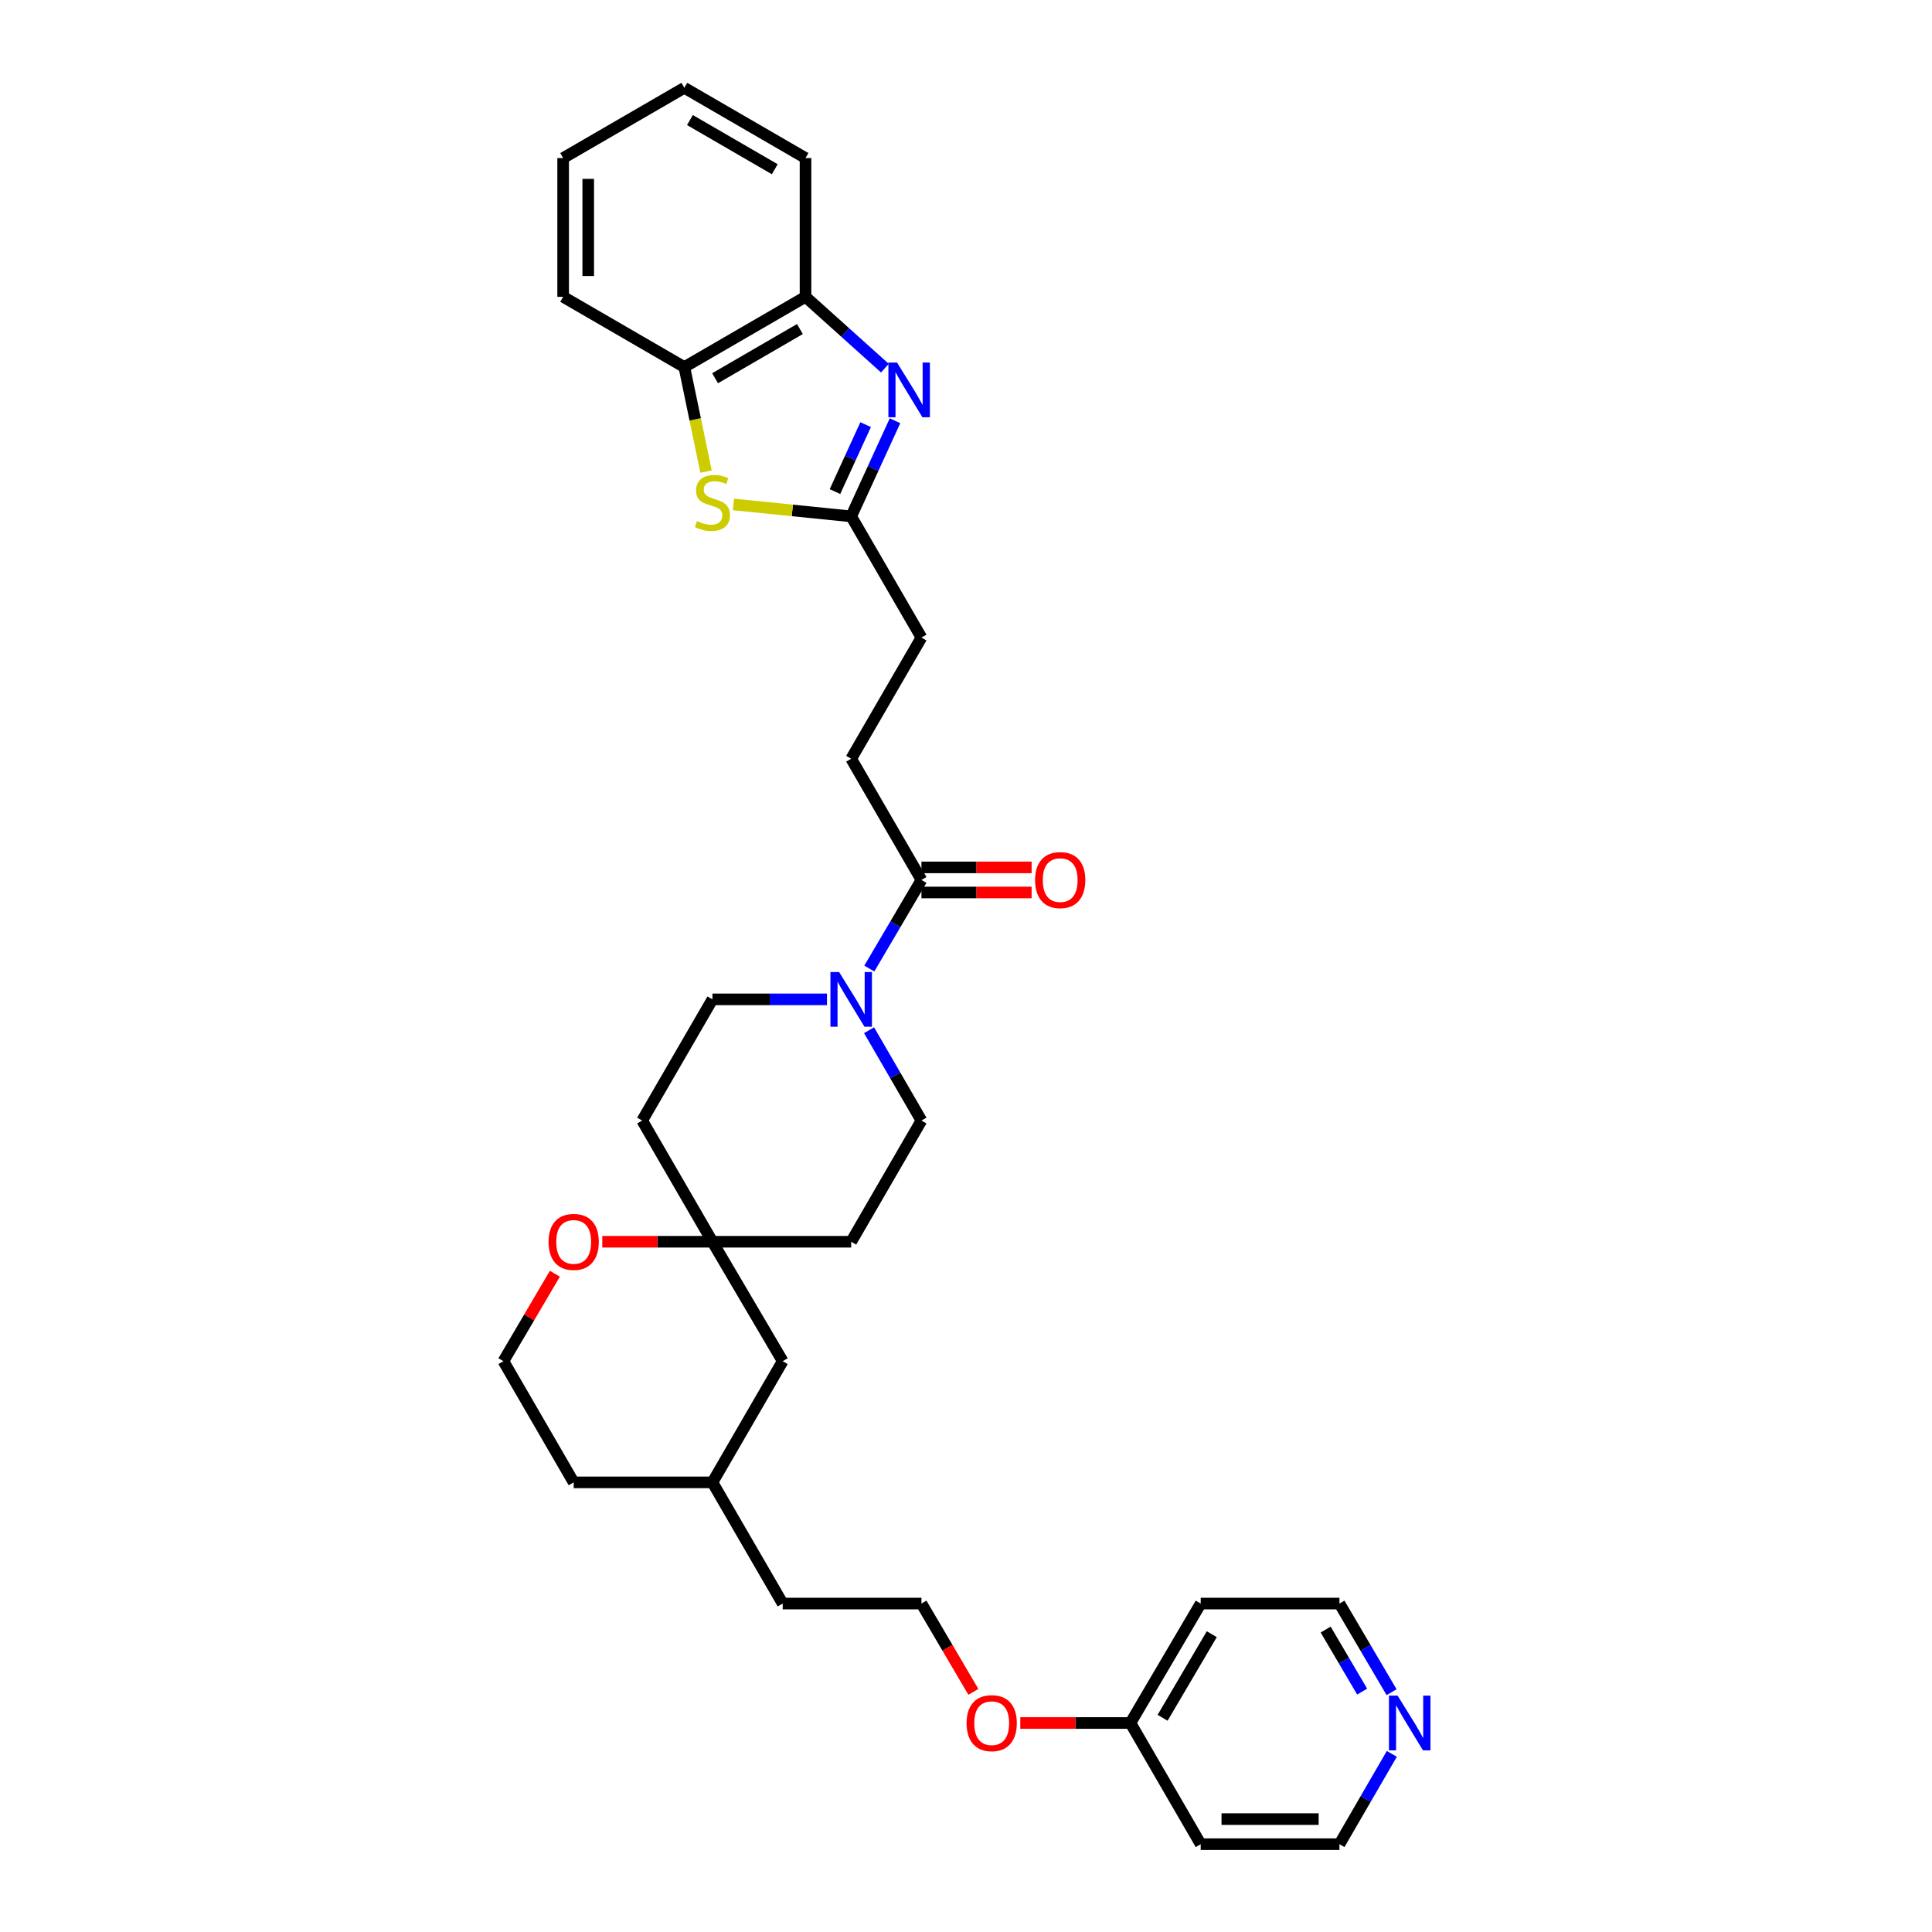 <?xml version='1.0' encoding='iso-8859-1'?>
<svg version='1.1' baseProfile='full'
              xmlns='http://www.w3.org/2000/svg'
                      xmlns:rdkit='http://www.rdkit.org/xml'
                      xmlns:xlink='http://www.w3.org/1999/xlink'
                  xml:space='preserve'
width='1000px' height='1000px' viewBox='0 0 1000 1000'>
<!-- END OF HEADER -->
<rect style='opacity:1.0;fill:#FFFFFF;stroke:none' width='1000' height='1000' x='0' y='0'> </rect>
<path class='bond-0' d='M 463.256,217.778 L 451.914,242.527' style='fill:none;fill-rule:evenodd;stroke:#0000FF;stroke-width:6px;stroke-linecap:butt;stroke-linejoin:miter;stroke-opacity:1' />
<path class='bond-0' d='M 451.914,242.527 L 440.572,267.275' style='fill:none;fill-rule:evenodd;stroke:#000000;stroke-width:6px;stroke-linecap:butt;stroke-linejoin:miter;stroke-opacity:1' />
<path class='bond-0' d='M 448.053,219.795 L 440.114,237.119' style='fill:none;fill-rule:evenodd;stroke:#0000FF;stroke-width:6px;stroke-linecap:butt;stroke-linejoin:miter;stroke-opacity:1' />
<path class='bond-0' d='M 440.114,237.119 L 432.174,254.443' style='fill:none;fill-rule:evenodd;stroke:#000000;stroke-width:6px;stroke-linecap:butt;stroke-linejoin:miter;stroke-opacity:1' />
<path class='bond-1' d='M 458.028,190.55 L 437.48,172.091' style='fill:none;fill-rule:evenodd;stroke:#0000FF;stroke-width:6px;stroke-linecap:butt;stroke-linejoin:miter;stroke-opacity:1' />
<path class='bond-1' d='M 437.48,172.091 L 416.933,153.632' style='fill:none;fill-rule:evenodd;stroke:#000000;stroke-width:6px;stroke-linecap:butt;stroke-linejoin:miter;stroke-opacity:1' />
<path class='bond-2' d='M 440.572,267.275 L 410.105,264.189' style='fill:none;fill-rule:evenodd;stroke:#000000;stroke-width:6px;stroke-linecap:butt;stroke-linejoin:miter;stroke-opacity:1' />
<path class='bond-2' d='M 410.105,264.189 L 379.638,261.102' style='fill:none;fill-rule:evenodd;stroke:#CCCC00;stroke-width:6px;stroke-linecap:butt;stroke-linejoin:miter;stroke-opacity:1' />
<path class='bond-3' d='M 440.572,267.275 L 476.938,330' style='fill:none;fill-rule:evenodd;stroke:#000000;stroke-width:6px;stroke-linecap:butt;stroke-linejoin:miter;stroke-opacity:1' />
<path class='bond-4' d='M 365.448,244.092 L 359.828,217.045' style='fill:none;fill-rule:evenodd;stroke:#CCCC00;stroke-width:6px;stroke-linecap:butt;stroke-linejoin:miter;stroke-opacity:1' />
<path class='bond-4' d='M 359.828,217.045 L 354.209,189.999' style='fill:none;fill-rule:evenodd;stroke:#000000;stroke-width:6px;stroke-linecap:butt;stroke-linejoin:miter;stroke-opacity:1' />
<path class='bond-5' d='M 449.957,501.318 L 463.448,478.387' style='fill:none;fill-rule:evenodd;stroke:#0000FF;stroke-width:6px;stroke-linecap:butt;stroke-linejoin:miter;stroke-opacity:1' />
<path class='bond-5' d='M 463.448,478.387 L 476.938,455.456' style='fill:none;fill-rule:evenodd;stroke:#000000;stroke-width:6px;stroke-linecap:butt;stroke-linejoin:miter;stroke-opacity:1' />
<path class='bond-6' d='M 428.036,517.271 L 398.395,517.271' style='fill:none;fill-rule:evenodd;stroke:#0000FF;stroke-width:6px;stroke-linecap:butt;stroke-linejoin:miter;stroke-opacity:1' />
<path class='bond-6' d='M 398.395,517.271 L 368.754,517.271' style='fill:none;fill-rule:evenodd;stroke:#000000;stroke-width:6px;stroke-linecap:butt;stroke-linejoin:miter;stroke-opacity:1' />
<path class='bond-7' d='M 449.831,533.244 L 463.385,556.623' style='fill:none;fill-rule:evenodd;stroke:#0000FF;stroke-width:6px;stroke-linecap:butt;stroke-linejoin:miter;stroke-opacity:1' />
<path class='bond-7' d='M 463.385,556.623 L 476.938,580.003' style='fill:none;fill-rule:evenodd;stroke:#000000;stroke-width:6px;stroke-linecap:butt;stroke-linejoin:miter;stroke-opacity:1' />
<path class='bond-8' d='M 476.938,455.456 L 440.572,392.724' style='fill:none;fill-rule:evenodd;stroke:#000000;stroke-width:6px;stroke-linecap:butt;stroke-linejoin:miter;stroke-opacity:1' />
<path class='bond-9' d='M 476.938,461.946 L 505.45,461.946' style='fill:none;fill-rule:evenodd;stroke:#000000;stroke-width:6px;stroke-linecap:butt;stroke-linejoin:miter;stroke-opacity:1' />
<path class='bond-9' d='M 505.45,461.946 L 533.961,461.946' style='fill:none;fill-rule:evenodd;stroke:#FF0000;stroke-width:6px;stroke-linecap:butt;stroke-linejoin:miter;stroke-opacity:1' />
<path class='bond-9' d='M 476.938,448.965 L 505.45,448.965' style='fill:none;fill-rule:evenodd;stroke:#000000;stroke-width:6px;stroke-linecap:butt;stroke-linejoin:miter;stroke-opacity:1' />
<path class='bond-9' d='M 505.45,448.965 L 533.961,448.965' style='fill:none;fill-rule:evenodd;stroke:#FF0000;stroke-width:6px;stroke-linecap:butt;stroke-linejoin:miter;stroke-opacity:1' />
<path class='bond-10' d='M 416.933,153.632 L 354.209,189.999' style='fill:none;fill-rule:evenodd;stroke:#000000;stroke-width:6px;stroke-linecap:butt;stroke-linejoin:miter;stroke-opacity:1' />
<path class='bond-10' d='M 414.035,170.316 L 370.128,195.773' style='fill:none;fill-rule:evenodd;stroke:#000000;stroke-width:6px;stroke-linecap:butt;stroke-linejoin:miter;stroke-opacity:1' />
<path class='bond-11' d='M 416.933,153.632 L 416.933,81.814' style='fill:none;fill-rule:evenodd;stroke:#000000;stroke-width:6px;stroke-linecap:butt;stroke-linejoin:miter;stroke-opacity:1' />
<path class='bond-12' d='M 354.209,189.999 L 291.484,153.632' style='fill:none;fill-rule:evenodd;stroke:#000000;stroke-width:6px;stroke-linecap:butt;stroke-linejoin:miter;stroke-opacity:1' />
<path class='bond-13' d='M 368.754,642.727 L 440.572,642.727' style='fill:none;fill-rule:evenodd;stroke:#000000;stroke-width:6px;stroke-linecap:butt;stroke-linejoin:miter;stroke-opacity:1' />
<path class='bond-14' d='M 368.754,642.727 L 340.243,642.727' style='fill:none;fill-rule:evenodd;stroke:#000000;stroke-width:6px;stroke-linecap:butt;stroke-linejoin:miter;stroke-opacity:1' />
<path class='bond-14' d='M 340.243,642.727 L 311.731,642.727' style='fill:none;fill-rule:evenodd;stroke:#FF0000;stroke-width:6px;stroke-linecap:butt;stroke-linejoin:miter;stroke-opacity:1' />
<path class='bond-15' d='M 368.754,642.727 L 405.121,704.543' style='fill:none;fill-rule:evenodd;stroke:#000000;stroke-width:6px;stroke-linecap:butt;stroke-linejoin:miter;stroke-opacity:1' />
<path class='bond-16' d='M 368.754,642.727 L 332.387,580.003' style='fill:none;fill-rule:evenodd;stroke:#000000;stroke-width:6px;stroke-linecap:butt;stroke-linejoin:miter;stroke-opacity:1' />
<path class='bond-17' d='M 368.754,517.271 L 332.387,580.003' style='fill:none;fill-rule:evenodd;stroke:#000000;stroke-width:6px;stroke-linecap:butt;stroke-linejoin:miter;stroke-opacity:1' />
<path class='bond-18' d='M 476.938,580.003 L 440.572,642.727' style='fill:none;fill-rule:evenodd;stroke:#000000;stroke-width:6px;stroke-linecap:butt;stroke-linejoin:miter;stroke-opacity:1' />
<path class='bond-19' d='M 287.198,659.28 L 273.883,681.911' style='fill:none;fill-rule:evenodd;stroke:#FF0000;stroke-width:6px;stroke-linecap:butt;stroke-linejoin:miter;stroke-opacity:1' />
<path class='bond-19' d='M 273.883,681.911 L 260.569,704.543' style='fill:none;fill-rule:evenodd;stroke:#000000;stroke-width:6px;stroke-linecap:butt;stroke-linejoin:miter;stroke-opacity:1' />
<path class='bond-20' d='M 440.572,392.724 L 476.938,330' style='fill:none;fill-rule:evenodd;stroke:#000000;stroke-width:6px;stroke-linecap:butt;stroke-linejoin:miter;stroke-opacity:1' />
<path class='bond-21' d='M 720.283,875.868 L 706.792,852.933' style='fill:none;fill-rule:evenodd;stroke:#0000FF;stroke-width:6px;stroke-linecap:butt;stroke-linejoin:miter;stroke-opacity:1' />
<path class='bond-21' d='M 706.792,852.933 L 693.3,829.998' style='fill:none;fill-rule:evenodd;stroke:#000000;stroke-width:6px;stroke-linecap:butt;stroke-linejoin:miter;stroke-opacity:1' />
<path class='bond-21' d='M 705.047,875.569 L 695.603,859.515' style='fill:none;fill-rule:evenodd;stroke:#0000FF;stroke-width:6px;stroke-linecap:butt;stroke-linejoin:miter;stroke-opacity:1' />
<path class='bond-21' d='M 695.603,859.515 L 686.159,843.46' style='fill:none;fill-rule:evenodd;stroke:#000000;stroke-width:6px;stroke-linecap:butt;stroke-linejoin:miter;stroke-opacity:1' />
<path class='bond-22' d='M 720.406,907.794 L 706.853,931.17' style='fill:none;fill-rule:evenodd;stroke:#0000FF;stroke-width:6px;stroke-linecap:butt;stroke-linejoin:miter;stroke-opacity:1' />
<path class='bond-22' d='M 706.853,931.17 L 693.3,954.545' style='fill:none;fill-rule:evenodd;stroke:#000000;stroke-width:6px;stroke-linecap:butt;stroke-linejoin:miter;stroke-opacity:1' />
<path class='bond-23' d='M 405.121,704.543 L 368.754,767.274' style='fill:none;fill-rule:evenodd;stroke:#000000;stroke-width:6px;stroke-linecap:butt;stroke-linejoin:miter;stroke-opacity:1' />
<path class='bond-24' d='M 585.116,891.821 L 556.605,891.821' style='fill:none;fill-rule:evenodd;stroke:#000000;stroke-width:6px;stroke-linecap:butt;stroke-linejoin:miter;stroke-opacity:1' />
<path class='bond-24' d='M 556.605,891.821 L 528.093,891.821' style='fill:none;fill-rule:evenodd;stroke:#FF0000;stroke-width:6px;stroke-linecap:butt;stroke-linejoin:miter;stroke-opacity:1' />
<path class='bond-25' d='M 585.116,891.821 L 621.483,954.545' style='fill:none;fill-rule:evenodd;stroke:#000000;stroke-width:6px;stroke-linecap:butt;stroke-linejoin:miter;stroke-opacity:1' />
<path class='bond-26' d='M 585.116,891.821 L 621.483,829.998' style='fill:none;fill-rule:evenodd;stroke:#000000;stroke-width:6px;stroke-linecap:butt;stroke-linejoin:miter;stroke-opacity:1' />
<path class='bond-26' d='M 601.759,889.129 L 627.216,845.853' style='fill:none;fill-rule:evenodd;stroke:#000000;stroke-width:6px;stroke-linecap:butt;stroke-linejoin:miter;stroke-opacity:1' />
<path class='bond-27' d='M 260.569,704.543 L 296.936,767.274' style='fill:none;fill-rule:evenodd;stroke:#000000;stroke-width:6px;stroke-linecap:butt;stroke-linejoin:miter;stroke-opacity:1' />
<path class='bond-28' d='M 621.483,954.545 L 693.3,954.545' style='fill:none;fill-rule:evenodd;stroke:#000000;stroke-width:6px;stroke-linecap:butt;stroke-linejoin:miter;stroke-opacity:1' />
<path class='bond-28' d='M 632.255,941.565 L 682.528,941.565' style='fill:none;fill-rule:evenodd;stroke:#000000;stroke-width:6px;stroke-linecap:butt;stroke-linejoin:miter;stroke-opacity:1' />
<path class='bond-29' d='M 621.483,829.998 L 693.3,829.998' style='fill:none;fill-rule:evenodd;stroke:#000000;stroke-width:6px;stroke-linecap:butt;stroke-linejoin:miter;stroke-opacity:1' />
<path class='bond-30' d='M 503.821,875.708 L 490.38,852.853' style='fill:none;fill-rule:evenodd;stroke:#FF0000;stroke-width:6px;stroke-linecap:butt;stroke-linejoin:miter;stroke-opacity:1' />
<path class='bond-30' d='M 490.38,852.853 L 476.938,829.998' style='fill:none;fill-rule:evenodd;stroke:#000000;stroke-width:6px;stroke-linecap:butt;stroke-linejoin:miter;stroke-opacity:1' />
<path class='bond-31' d='M 476.938,829.998 L 405.121,829.998' style='fill:none;fill-rule:evenodd;stroke:#000000;stroke-width:6px;stroke-linecap:butt;stroke-linejoin:miter;stroke-opacity:1' />
<path class='bond-32' d='M 368.754,767.274 L 405.121,829.998' style='fill:none;fill-rule:evenodd;stroke:#000000;stroke-width:6px;stroke-linecap:butt;stroke-linejoin:miter;stroke-opacity:1' />
<path class='bond-33' d='M 368.754,767.274 L 296.936,767.274' style='fill:none;fill-rule:evenodd;stroke:#000000;stroke-width:6px;stroke-linecap:butt;stroke-linejoin:miter;stroke-opacity:1' />
<path class='bond-34' d='M 416.933,81.814 L 354.209,45.455' style='fill:none;fill-rule:evenodd;stroke:#000000;stroke-width:6px;stroke-linecap:butt;stroke-linejoin:miter;stroke-opacity:1' />
<path class='bond-34' d='M 401.014,87.59 L 357.107,62.139' style='fill:none;fill-rule:evenodd;stroke:#000000;stroke-width:6px;stroke-linecap:butt;stroke-linejoin:miter;stroke-opacity:1' />
<path class='bond-35' d='M 291.484,153.632 L 291.484,81.814' style='fill:none;fill-rule:evenodd;stroke:#000000;stroke-width:6px;stroke-linecap:butt;stroke-linejoin:miter;stroke-opacity:1' />
<path class='bond-35' d='M 304.465,142.859 L 304.465,92.587' style='fill:none;fill-rule:evenodd;stroke:#000000;stroke-width:6px;stroke-linecap:butt;stroke-linejoin:miter;stroke-opacity:1' />
<path class='bond-36' d='M 354.209,45.455 L 291.484,81.814' style='fill:none;fill-rule:evenodd;stroke:#000000;stroke-width:6px;stroke-linecap:butt;stroke-linejoin:miter;stroke-opacity:1' />
<path  class='atom-0' d='M 464.311 187.658
L 473.591 202.658
Q 474.511 204.138, 475.991 206.818
Q 477.471 209.498, 477.551 209.658
L 477.551 187.658
L 481.311 187.658
L 481.311 215.978
L 477.431 215.978
L 467.471 199.578
Q 466.311 197.658, 465.071 195.458
Q 463.871 193.258, 463.511 192.578
L 463.511 215.978
L 459.831 215.978
L 459.831 187.658
L 464.311 187.658
' fill='#0000FF'/>
<path  class='atom-2' d='M 360.754 269.719
Q 361.074 269.839, 362.394 270.399
Q 363.714 270.959, 365.154 271.319
Q 366.634 271.639, 368.074 271.639
Q 370.754 271.639, 372.314 270.359
Q 373.874 269.039, 373.874 266.759
Q 373.874 265.199, 373.074 264.239
Q 372.314 263.279, 371.114 262.759
Q 369.914 262.239, 367.914 261.639
Q 365.394 260.879, 363.874 260.159
Q 362.394 259.439, 361.314 257.919
Q 360.274 256.399, 360.274 253.839
Q 360.274 250.279, 362.674 248.079
Q 365.114 245.879, 369.914 245.879
Q 373.194 245.879, 376.914 247.439
L 375.994 250.519
Q 372.594 249.119, 370.034 249.119
Q 367.274 249.119, 365.754 250.279
Q 364.234 251.399, 364.274 253.359
Q 364.274 254.879, 365.034 255.799
Q 365.834 256.719, 366.954 257.239
Q 368.114 257.759, 370.034 258.359
Q 372.594 259.159, 374.114 259.959
Q 375.634 260.759, 376.714 262.399
Q 377.834 263.999, 377.834 266.759
Q 377.834 270.679, 375.194 272.799
Q 372.594 274.879, 368.234 274.879
Q 365.714 274.879, 363.794 274.319
Q 361.914 273.799, 359.674 272.879
L 360.754 269.719
' fill='#CCCC00'/>
<path  class='atom-3' d='M 434.312 503.111
L 443.592 518.111
Q 444.512 519.591, 445.992 522.271
Q 447.472 524.951, 447.552 525.111
L 447.552 503.111
L 451.312 503.111
L 451.312 531.431
L 447.432 531.431
L 437.472 515.031
Q 436.312 513.111, 435.072 510.911
Q 433.872 508.711, 433.512 508.031
L 433.512 531.431
L 429.832 531.431
L 429.832 503.111
L 434.312 503.111
' fill='#0000FF'/>
<path  class='atom-10' d='M 283.936 642.807
Q 283.936 636.007, 287.296 632.207
Q 290.656 628.407, 296.936 628.407
Q 303.216 628.407, 306.576 632.207
Q 309.936 636.007, 309.936 642.807
Q 309.936 649.687, 306.536 653.607
Q 303.136 657.487, 296.936 657.487
Q 290.696 657.487, 287.296 653.607
Q 283.936 649.727, 283.936 642.807
M 296.936 654.287
Q 301.256 654.287, 303.576 651.407
Q 305.936 648.487, 305.936 642.807
Q 305.936 637.247, 303.576 634.447
Q 301.256 631.607, 296.936 631.607
Q 292.616 631.607, 290.256 634.407
Q 287.936 637.207, 287.936 642.807
Q 287.936 648.527, 290.256 651.407
Q 292.616 654.287, 296.936 654.287
' fill='#FF0000'/>
<path  class='atom-13' d='M 535.756 455.536
Q 535.756 448.736, 539.116 444.936
Q 542.476 441.136, 548.756 441.136
Q 555.036 441.136, 558.396 444.936
Q 561.756 448.736, 561.756 455.536
Q 561.756 462.416, 558.356 466.336
Q 554.956 470.216, 548.756 470.216
Q 542.516 470.216, 539.116 466.336
Q 535.756 462.456, 535.756 455.536
M 548.756 467.016
Q 553.076 467.016, 555.396 464.136
Q 557.756 461.216, 557.756 455.536
Q 557.756 449.976, 555.396 447.176
Q 553.076 444.336, 548.756 444.336
Q 544.436 444.336, 542.076 447.136
Q 539.756 449.936, 539.756 455.536
Q 539.756 461.256, 542.076 464.136
Q 544.436 467.016, 548.756 467.016
' fill='#FF0000'/>
<path  class='atom-15' d='M 723.407 877.661
L 732.687 892.661
Q 733.607 894.141, 735.087 896.821
Q 736.567 899.501, 736.647 899.661
L 736.647 877.661
L 740.407 877.661
L 740.407 905.981
L 736.527 905.981
L 726.567 889.581
Q 725.407 887.661, 724.167 885.461
Q 722.967 883.261, 722.607 882.581
L 722.607 905.981
L 718.927 905.981
L 718.927 877.661
L 723.407 877.661
' fill='#0000FF'/>
<path  class='atom-22' d='M 500.298 891.901
Q 500.298 885.101, 503.658 881.301
Q 507.018 877.501, 513.298 877.501
Q 519.578 877.501, 522.938 881.301
Q 526.298 885.101, 526.298 891.901
Q 526.298 898.781, 522.898 902.701
Q 519.498 906.581, 513.298 906.581
Q 507.058 906.581, 503.658 902.701
Q 500.298 898.821, 500.298 891.901
M 513.298 903.381
Q 517.618 903.381, 519.938 900.501
Q 522.298 897.581, 522.298 891.901
Q 522.298 886.341, 519.938 883.541
Q 517.618 880.701, 513.298 880.701
Q 508.978 880.701, 506.618 883.501
Q 504.298 886.301, 504.298 891.901
Q 504.298 897.621, 506.618 900.501
Q 508.978 903.381, 513.298 903.381
' fill='#FF0000'/>
</svg>
